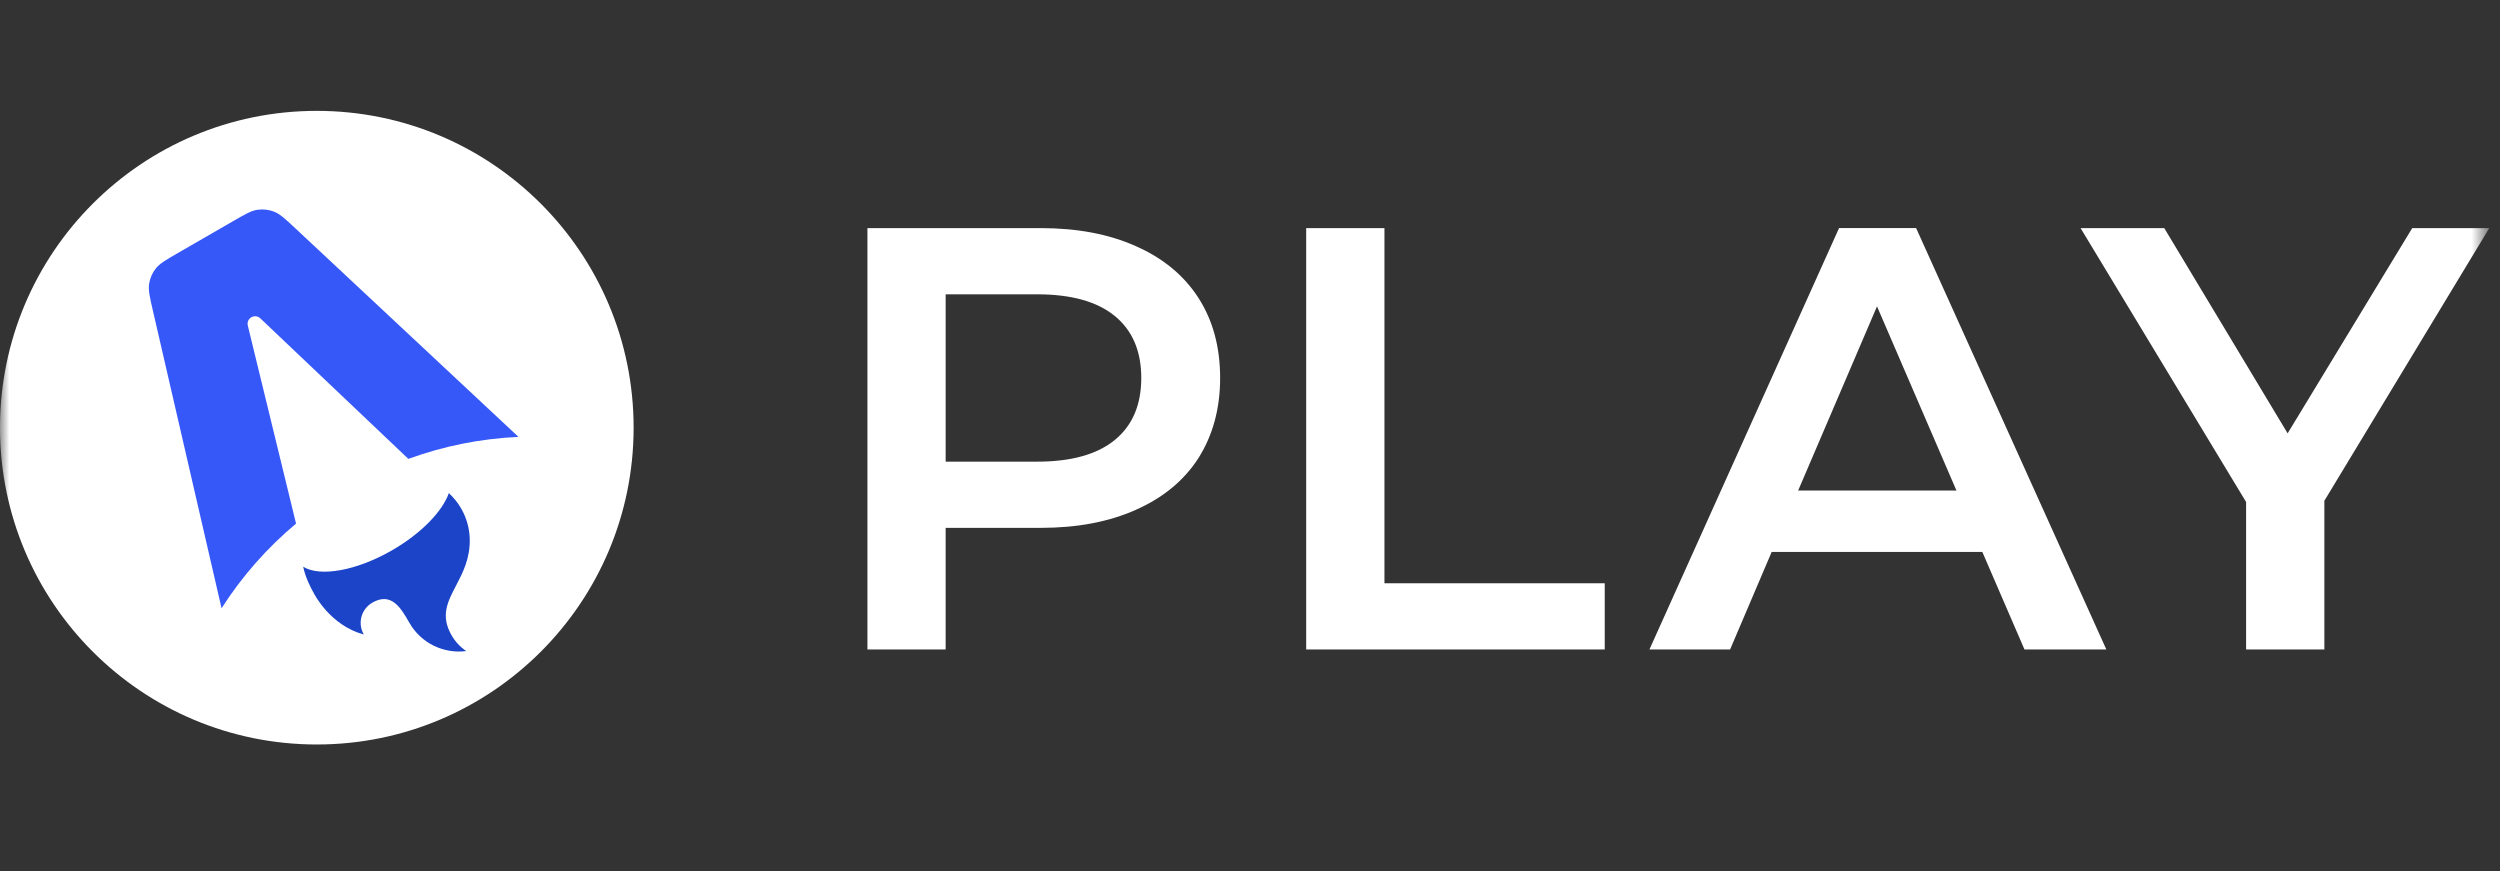 <svg width="132" height="46" viewBox="0 0 132 46" fill="none" xmlns="http://www.w3.org/2000/svg">
<rect x="0" y="0" width="132" height="46" fill="#333333" stroke="none"/>
<g clip-path="url(#clip0_304_44)">
<mask id="mask0_304_44" style="mask-type:luminance" maskUnits="userSpaceOnUse" x="0" y="0" width="132" height="46">
<path d="M0 0H131.309V46H0V0Z" fill="white"/>
</mask>
<g mask="url(#mask0_304_44)">
<path d="M54.952 12.044C56.88 12.044 58.554 12.362 59.973 12.997C61.414 13.633 62.516 14.544 63.279 15.731C64.041 16.917 64.423 18.326 64.423 19.958C64.423 21.568 64.041 22.977 63.279 24.185C62.516 25.371 61.414 26.282 59.973 26.918C58.553 27.554 56.88 27.871 54.952 27.871H49.93V34.291H45.8V12.044H54.952ZM54.762 24.375C56.562 24.375 57.929 23.994 58.861 23.231C59.793 22.468 60.259 21.377 60.259 19.958C60.259 18.538 59.793 17.447 58.861 16.684C57.929 15.921 56.562 15.54 54.761 15.54H49.931V24.375H54.762ZM68.967 12.044H73.099V30.795H84.73V34.291H68.967V12.044ZM104.668 29.143H93.544L91.35 34.29H87.091L97.102 12.043H101.171L111.214 34.29H106.891L104.667 29.142L104.668 29.143ZM103.301 25.901L99.106 16.176L94.942 25.901H103.301ZM122.726 26.441V34.291H118.594V26.505L109.854 12.044H114.272L120.787 22.881L127.366 12.044H131.434L122.726 26.441ZM16.727 39.309C25.965 39.309 33.455 31.82 33.455 22.582C33.455 13.343 25.965 5.854 16.727 5.854C7.49 5.854 0 13.344 0 22.582C0 31.82 7.489 39.309 16.727 39.309Z" fill="white"/>
</g>
</g>
<path d="M14.469 11.175C14.782 11.297 15.052 11.549 15.592 12.053L27.375 23.068C25.389 23.157 23.428 23.549 21.561 24.229L13.744 16.808C13.682 16.748 13.602 16.711 13.517 16.701C13.431 16.691 13.345 16.709 13.271 16.752C13.196 16.795 13.138 16.861 13.104 16.94C13.07 17.019 13.063 17.107 13.084 17.191L15.631 27.646C14.1 28.927 12.773 30.434 11.698 32.116L8.07 16.391C7.904 15.673 7.822 15.314 7.874 14.982C7.919 14.689 8.039 14.413 8.222 14.18C8.43 13.915 8.749 13.731 9.388 13.362L12.307 11.677C12.947 11.308 13.266 11.123 13.599 11.076C13.893 11.034 14.192 11.069 14.469 11.175Z" fill="#3758F9"/>
<path d="M23.699 26.038C23.359 26.999 22.247 28.163 20.705 29.053C18.812 30.145 16.886 30.472 16.008 29.923C16.12 30.464 16.386 31.003 16.578 31.335C16.578 31.335 17.42 33.022 19.208 33.501C19.045 33.219 19.001 32.883 19.085 32.567C19.17 32.252 19.376 31.983 19.659 31.82C20.668 31.237 21.175 32.118 21.586 32.833L21.623 32.897C22.249 33.981 23.448 34.528 24.617 34.376C24.299 34.161 24.035 33.877 23.844 33.544C23.247 32.51 23.632 31.775 24.079 30.92C24.434 30.24 24.83 29.484 24.802 28.443C24.786 27.882 24.631 27.333 24.349 26.848C24.171 26.538 23.95 26.267 23.699 26.038Z" fill="#1B44C8"/>
<defs>
<clipPath id="clip0_304_44">
<rect width="132" height="46" fill="white"/>
</clipPath>
</defs>
</svg>
